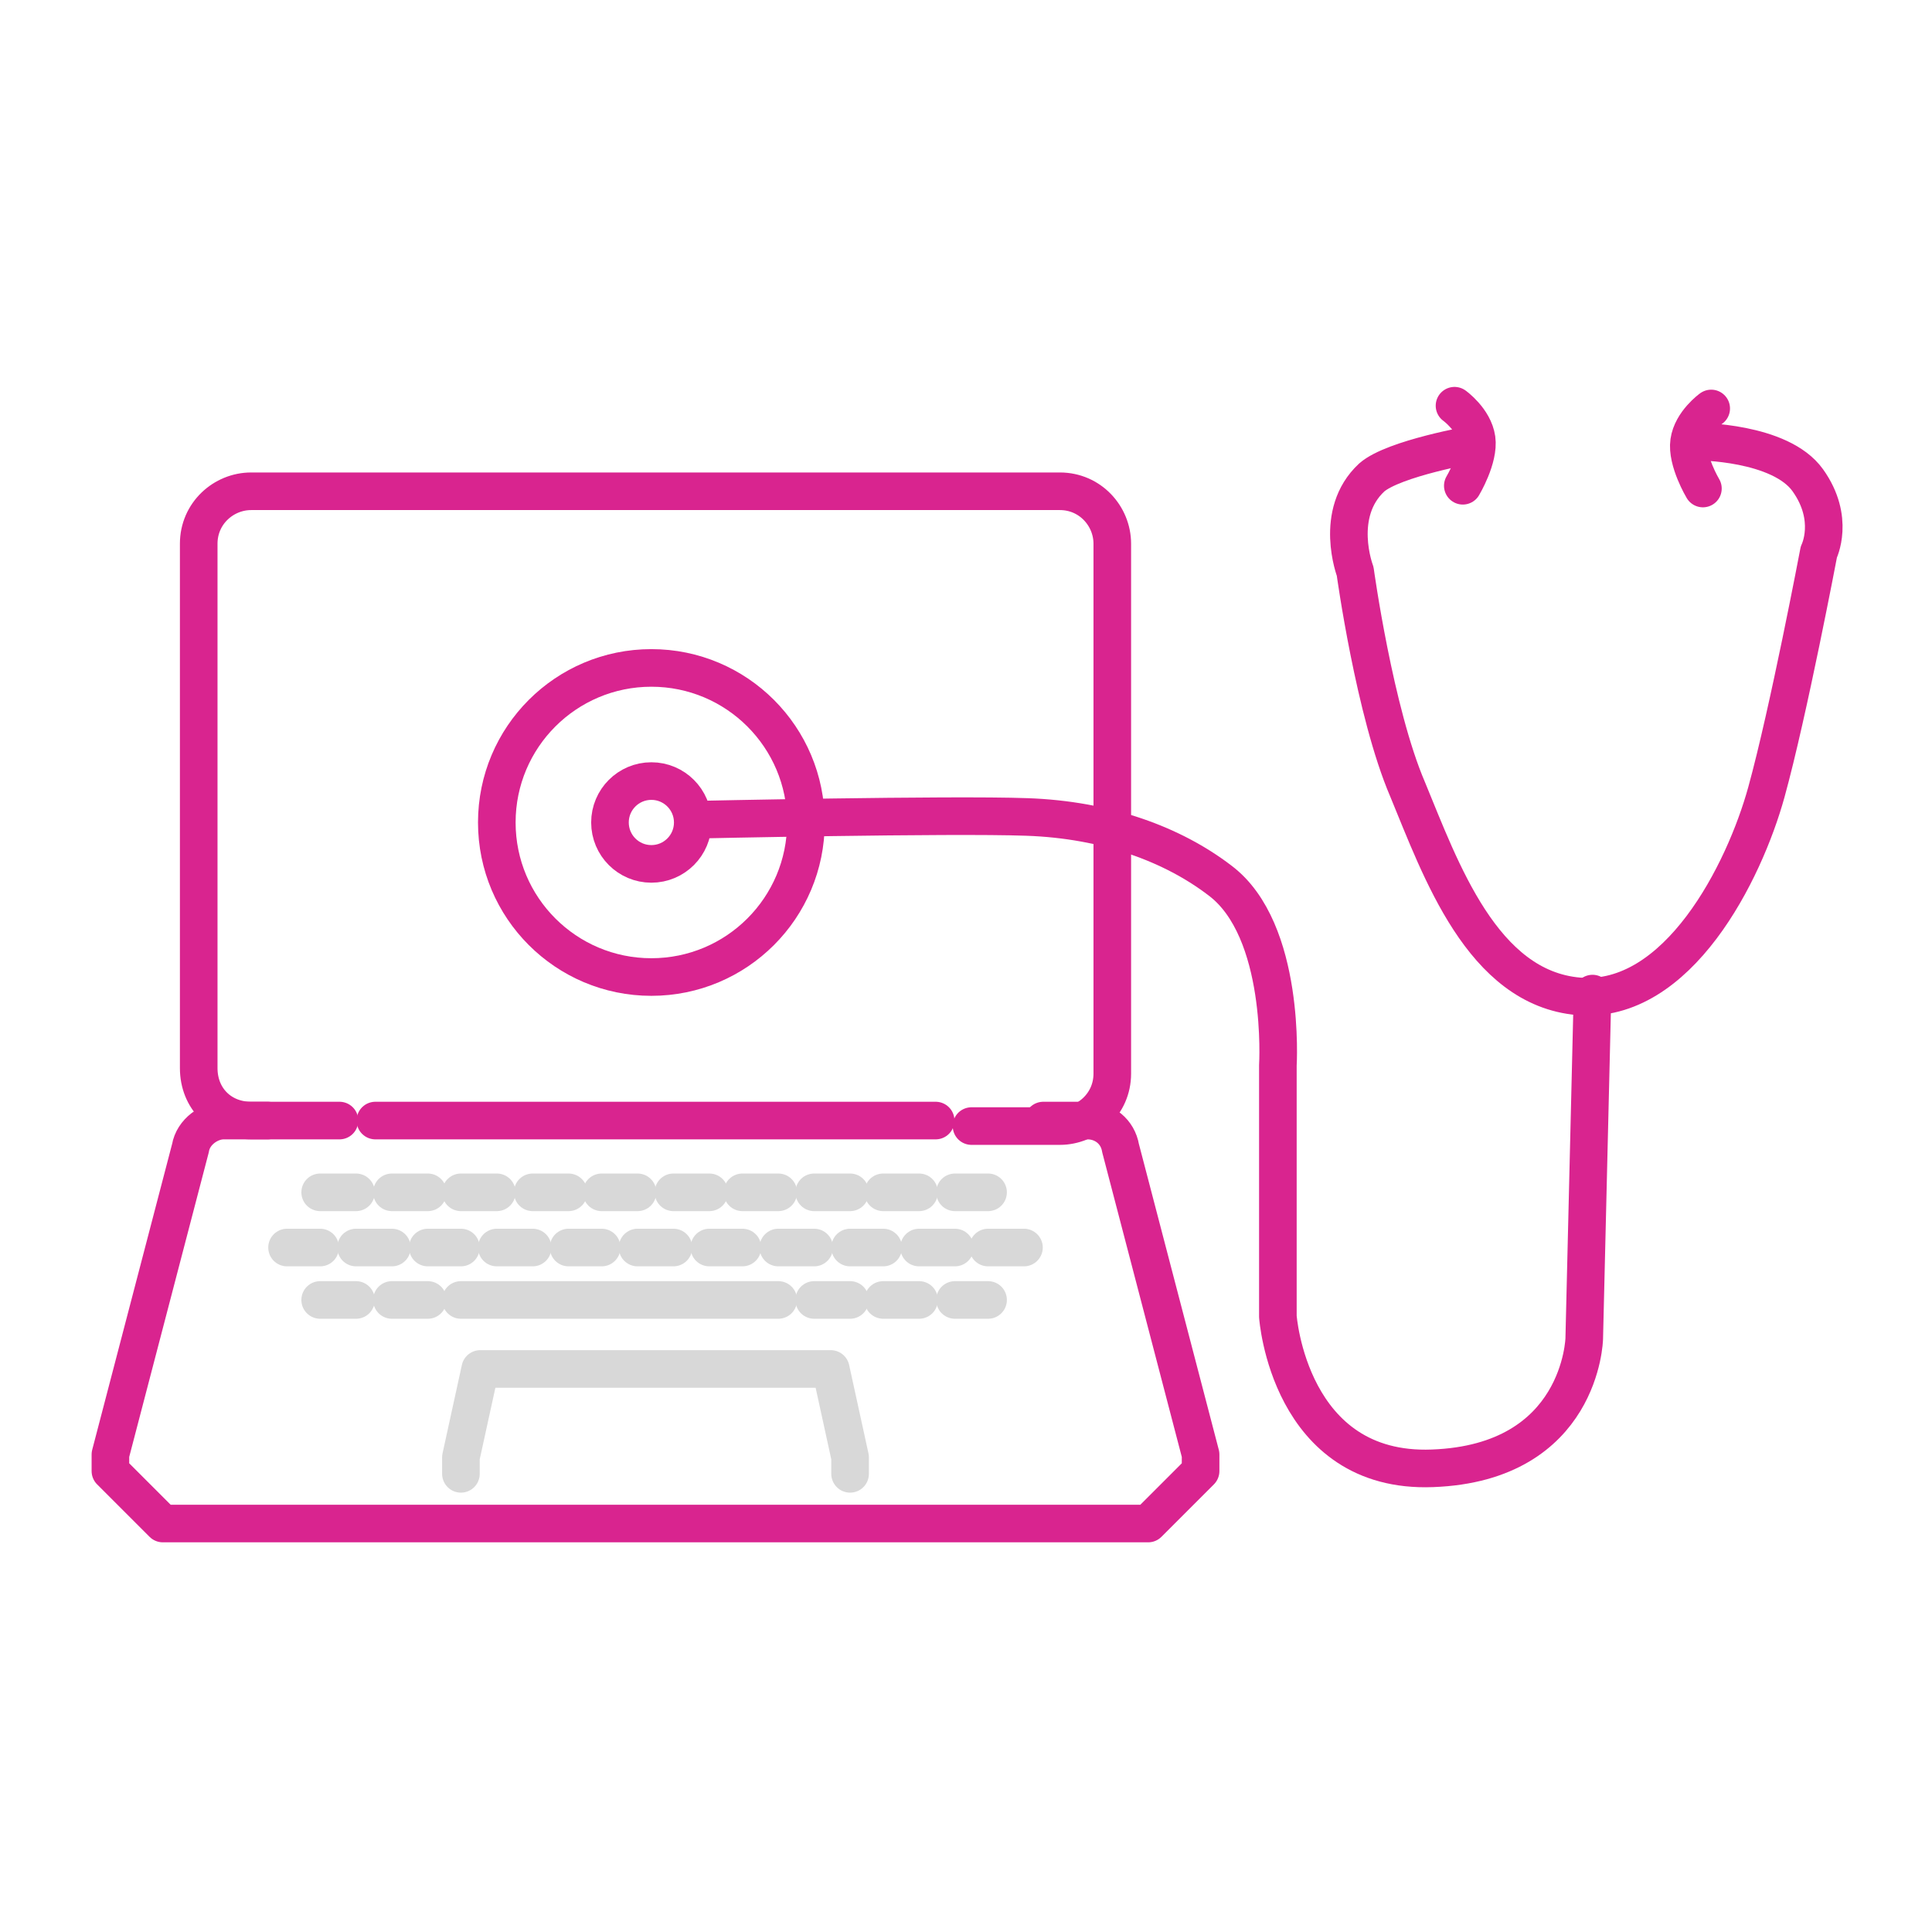 <svg width="82" height="82" viewBox="0 0 82 82" fill="none" xmlns="http://www.w3.org/2000/svg">
<path d="M29.52 34.791C29.52 34.791 40.297 34.557 43.577 34.674C46.974 34.791 49.786 35.846 51.777 37.369C54.589 39.477 54.237 45.217 54.237 45.217V55.877C54.237 55.877 54.706 62.554 60.797 62.32C67.123 62.086 67.24 56.814 67.24 56.814L67.591 42.171" stroke="#D9248F" stroke-width="1.596" stroke-miterlimit="10" stroke-linecap="round" stroke-linejoin="round"/>
<path d="M62.554 18.86C62.554 18.86 59.157 19.446 58.22 20.266C56.58 21.788 57.517 24.248 57.517 24.248C57.517 24.248 58.337 30.223 59.743 33.503C61.148 36.9 62.906 41.937 67.006 42.288C71.223 42.64 74.034 37.017 74.971 33.62C75.909 30.223 77.197 23.428 77.197 23.428C77.197 23.428 77.9 22.023 76.728 20.383C75.557 18.743 72.043 18.743 72.043 18.743" stroke="#D9248F" stroke-width="1.596" stroke-miterlimit="10" stroke-linecap="round" stroke-linejoin="round"/>
<path d="M27.646 41.468C31.269 41.468 34.206 38.532 34.206 34.908C34.206 31.285 31.269 28.349 27.646 28.349C24.023 28.349 21.086 31.285 21.086 34.908C21.086 38.532 24.023 41.468 27.646 41.468Z" stroke="#D9248F" stroke-width="1.596" stroke-miterlimit="10" stroke-linecap="round" stroke-linejoin="round"/>
<path d="M27.646 36.666C28.616 36.666 29.403 35.879 29.403 34.908C29.403 33.938 28.616 33.151 27.646 33.151C26.675 33.151 25.889 33.938 25.889 34.908C25.889 35.879 26.675 36.666 27.646 36.666Z" stroke="#D9248F" stroke-width="1.596" stroke-miterlimit="10" stroke-linecap="round" stroke-linejoin="round"/>
<path d="M61.734 17.22C61.734 17.22 62.554 17.806 62.672 18.626C62.789 19.446 62.086 20.617 62.086 20.617" stroke="#D9248F" stroke-width="1.596" stroke-miterlimit="10" stroke-linecap="round" stroke-linejoin="round"/>
<path d="M72.629 17.337C72.629 17.337 71.808 17.923 71.691 18.743C71.574 19.563 72.277 20.734 72.277 20.734" stroke="#D9248F" stroke-width="1.596" stroke-miterlimit="10" stroke-linecap="round" stroke-linejoin="round"/>
<path d="M44.28 47.56H46.154C46.857 47.56 47.443 48.029 47.56 48.731L50.957 61.734V62.437C50.137 63.257 49.551 63.843 48.731 64.663H6.912C6.092 63.843 5.506 63.257 4.686 62.437V61.734L8.083 48.731C8.2 48.029 8.903 47.56 9.489 47.56H11.363" stroke="#D9248F" stroke-width="1.596" stroke-miterlimit="10" stroke-linecap="round" stroke-linejoin="round"/>
<path d="M14.409 47.56H10.66C9.371 47.56 8.434 46.623 8.434 45.334V23.077C8.434 21.789 9.489 20.851 10.66 20.851H44.983C46.272 20.851 47.209 21.906 47.209 23.077V45.569C47.209 46.857 46.154 47.794 44.983 47.794H41.234" stroke="#D9248F" stroke-width="1.596" stroke-miterlimit="10" stroke-linecap="round" stroke-linejoin="round"/>
<path d="M15.932 47.56H39.712" stroke="#D9248F" stroke-width="1.596" stroke-miterlimit="10" stroke-linecap="round" stroke-linejoin="round"/>
<path d="M19.563 62.554V61.852L20.383 58.103H35.26L36.08 61.852V62.554" stroke="#D8D8D8" stroke-width="1.596" stroke-miterlimit="10" stroke-linecap="round" stroke-linejoin="round"/>
<path d="M13.589 50.606H15.111" stroke="#D8D8D8" stroke-width="1.596" stroke-miterlimit="10" stroke-linecap="round" stroke-linejoin="round"/>
<path d="M16.634 50.606H18.157" stroke="#D8D8D8" stroke-width="1.596" stroke-miterlimit="10" stroke-linecap="round" stroke-linejoin="round"/>
<path d="M19.563 50.606H21.086" stroke="#D8D8D8" stroke-width="1.596" stroke-miterlimit="10" stroke-linecap="round" stroke-linejoin="round"/>
<path d="M22.609 50.606H24.131" stroke="#D8D8D8" stroke-width="1.596" stroke-miterlimit="10" stroke-linecap="round" stroke-linejoin="round"/>
<path d="M25.537 50.606H27.06" stroke="#D8D8D8" stroke-width="1.596" stroke-miterlimit="10" stroke-linecap="round" stroke-linejoin="round"/>
<path d="M28.583 50.606H30.106" stroke="#D8D8D8" stroke-width="1.596" stroke-miterlimit="10" stroke-linecap="round" stroke-linejoin="round"/>
<path d="M31.512 50.606H33.034" stroke="#D8D8D8" stroke-width="1.596" stroke-miterlimit="10" stroke-linecap="round" stroke-linejoin="round"/>
<path d="M34.557 50.606H36.08" stroke="#D8D8D8" stroke-width="1.596" stroke-miterlimit="10" stroke-linecap="round" stroke-linejoin="round"/>
<path d="M12.183 52.949H13.589" stroke="#D8D8D8" stroke-width="1.596" stroke-miterlimit="10" stroke-linecap="round" stroke-linejoin="round"/>
<path d="M15.112 52.949H16.634" stroke="#D8D8D8" stroke-width="1.596" stroke-miterlimit="10" stroke-linecap="round" stroke-linejoin="round"/>
<path d="M18.157 52.949H19.563" stroke="#D8D8D8" stroke-width="1.596" stroke-miterlimit="10" stroke-linecap="round" stroke-linejoin="round"/>
<path d="M21.086 52.949H22.608" stroke="#D8D8D8" stroke-width="1.596" stroke-miterlimit="10" stroke-linecap="round" stroke-linejoin="round"/>
<path d="M24.132 52.949H25.537" stroke="#D8D8D8" stroke-width="1.596" stroke-miterlimit="10" stroke-linecap="round" stroke-linejoin="round"/>
<path d="M27.06 52.949H28.583" stroke="#D8D8D8" stroke-width="1.596" stroke-miterlimit="10" stroke-linecap="round" stroke-linejoin="round"/>
<path d="M30.106 52.949H31.511" stroke="#D8D8D8" stroke-width="1.596" stroke-miterlimit="10" stroke-linecap="round" stroke-linejoin="round"/>
<path d="M33.034 52.949H34.557" stroke="#D8D8D8" stroke-width="1.596" stroke-miterlimit="10" stroke-linecap="round" stroke-linejoin="round"/>
<path d="M36.08 52.949H37.486" stroke="#D8D8D8" stroke-width="1.596" stroke-miterlimit="10" stroke-linecap="round" stroke-linejoin="round"/>
<path d="M16.634 55.174H18.157" stroke="#D8D8D8" stroke-width="1.596" stroke-miterlimit="10" stroke-linecap="round" stroke-linejoin="round"/>
<path d="M19.563 55.174H33.034" stroke="#D8D8D8" stroke-width="1.596" stroke-miterlimit="10" stroke-linecap="round" stroke-linejoin="round"/>
<path d="M34.557 55.174H36.08" stroke="#D8D8D8" stroke-width="1.596" stroke-miterlimit="10" stroke-linecap="round" stroke-linejoin="round"/>
<path d="M37.486 50.606H39.009" stroke="#D8D8D8" stroke-width="1.596" stroke-miterlimit="10" stroke-linecap="round" stroke-linejoin="round"/>
<path d="M39.008 52.949H40.531" stroke="#D8D8D8" stroke-width="1.596" stroke-miterlimit="10" stroke-linecap="round" stroke-linejoin="round"/>
<path d="M37.486 55.174H39.009" stroke="#D8D8D8" stroke-width="1.596" stroke-miterlimit="10" stroke-linecap="round" stroke-linejoin="round"/>
<path d="M40.532 50.606H41.937" stroke="#D8D8D8" stroke-width="1.596" stroke-miterlimit="10" stroke-linecap="round" stroke-linejoin="round"/>
<path d="M41.937 52.949H43.46" stroke="#D8D8D8" stroke-width="1.596" stroke-miterlimit="10" stroke-linecap="round" stroke-linejoin="round"/>
<path d="M40.532 55.174H41.937" stroke="#D8D8D8" stroke-width="1.596" stroke-miterlimit="10" stroke-linecap="round" stroke-linejoin="round"/>
<path d="M13.589 55.174H15.111" stroke="#D8D8D8" stroke-width="1.596" stroke-miterlimit="10" stroke-linecap="round" stroke-linejoin="round"/>
</svg>
